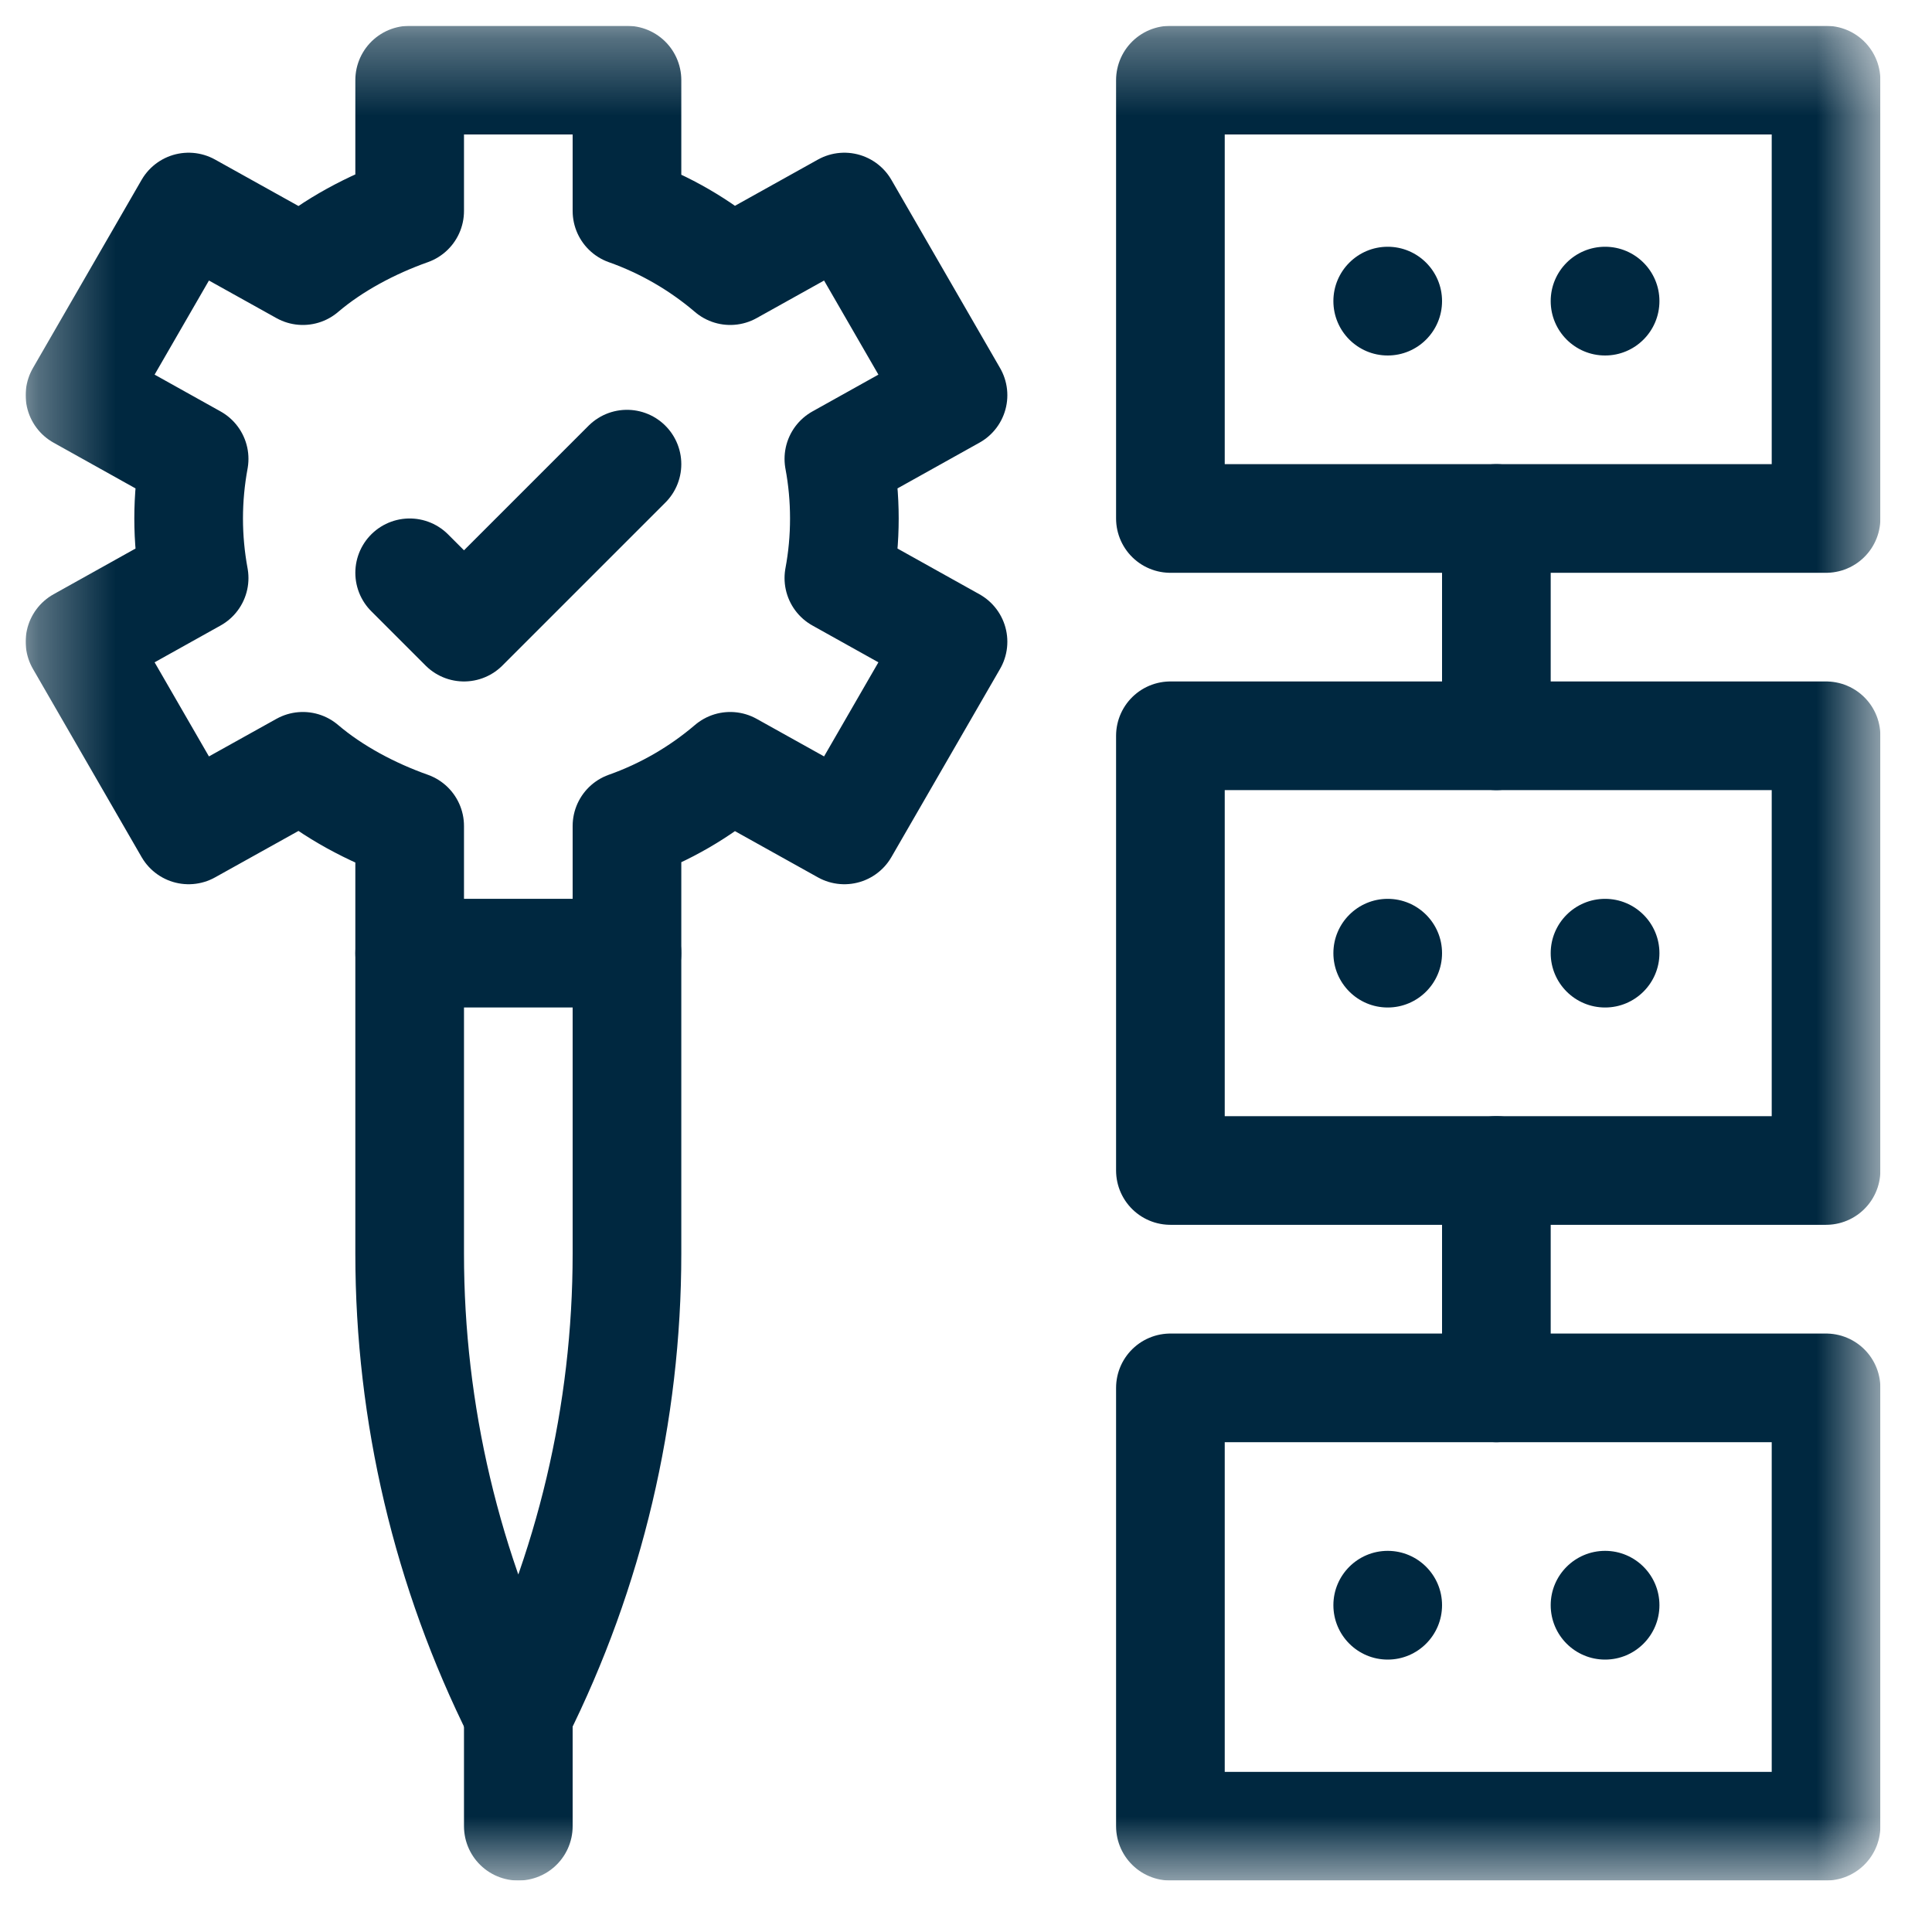 <svg width="25" height="25" viewBox="0 0 25 25" fill="none" xmlns="http://www.w3.org/2000/svg">
<g clip-path="url(#clip0_873_1550)">
<mask id="mask0_873_1550" style="mask-type:luminance" maskUnits="userSpaceOnUse" x="0" y="0" width="25" height="25">
<path d="M0.332 0.334H24.332V24.334H0.332V0.334Z" fill="white"/>
</mask>
<g mask="url(#mask0_873_1550)">
<path d="M8.113 2.73C8.607 2.905 9.059 3.169 9.449 3.502L10.926 2.679L12.332 5.114L10.855 5.938C10.902 6.188 10.926 6.446 10.926 6.709C10.926 6.972 10.902 7.23 10.855 7.48L12.332 8.304L10.926 10.739L9.449 9.916C9.059 10.249 8.607 10.513 8.113 10.688V12.334H5.301V10.688C4.807 10.513 4.309 10.249 3.919 9.916L2.441 10.739L1.035 8.304L2.512 7.48C2.466 7.23 2.441 6.972 2.441 6.709C2.441 6.446 2.466 6.188 2.512 5.938L1.035 5.114L2.441 2.679L3.919 3.502C4.309 3.169 4.807 2.905 5.301 2.73V1.037H8.113V2.73Z" stroke="#002840" stroke-width="1.406" stroke-miterlimit="10" stroke-linecap="round" stroke-linejoin="round"/>
<path d="M5.301 7.412L6.004 8.115L8.113 6.006" stroke="#002840" stroke-width="1.406" stroke-miterlimit="10" stroke-linecap="round" stroke-linejoin="round"/>
<path d="M23.629 6.709H15.145V1.037H23.629V6.709Z" stroke="#002840" stroke-width="1.406" stroke-miterlimit="10" stroke-linecap="round" stroke-linejoin="round"/>
<path d="M18.66 3.896C18.66 4.285 18.345 4.6 17.957 4.6C17.569 4.6 17.254 4.285 17.254 3.896C17.254 3.508 17.569 3.193 17.957 3.193C18.345 3.193 18.66 3.508 18.66 3.896Z" fill="#002840"/>
<path d="M21.473 3.896C21.473 4.285 21.158 4.6 20.77 4.6C20.381 4.6 20.066 4.285 20.066 3.896C20.066 3.508 20.381 3.193 20.77 3.193C21.158 3.193 21.473 3.508 21.473 3.896Z" fill="#002840"/>
<path d="M19.363 9.521V6.709" stroke="#002840" stroke-width="1.406" stroke-miterlimit="10" stroke-linecap="round" stroke-linejoin="round"/>
<path d="M23.629 15.146H15.145V9.521H23.629V15.146Z" stroke="#002840" stroke-width="1.406" stroke-miterlimit="10" stroke-linecap="round" stroke-linejoin="round"/>
<path d="M18.66 12.334C18.66 12.722 18.345 13.037 17.957 13.037C17.569 13.037 17.254 12.722 17.254 12.334C17.254 11.946 17.569 11.631 17.957 11.631C18.345 11.631 18.66 11.946 18.66 12.334Z" fill="#002840"/>
<path d="M21.473 12.334C21.473 12.722 21.158 13.037 20.77 13.037C20.381 13.037 20.066 12.722 20.066 12.334C20.066 11.946 20.381 11.631 20.77 11.631C21.158 11.631 21.473 11.946 21.473 12.334Z" fill="#002840"/>
<path d="M19.363 17.959V15.146" stroke="#002840" stroke-width="1.406" stroke-miterlimit="10" stroke-linecap="round" stroke-linejoin="round"/>
<path d="M23.629 23.631H15.145V17.959H23.629V23.631Z" stroke="#002840" stroke-width="1.406" stroke-miterlimit="10" stroke-linecap="round" stroke-linejoin="round"/>
<path d="M18.66 20.771C18.66 21.16 18.345 21.475 17.957 21.475C17.569 21.475 17.254 21.16 17.254 20.771C17.254 20.383 17.569 20.068 17.957 20.068C18.345 20.068 18.66 20.383 18.66 20.771Z" fill="#002840"/>
<path d="M21.473 20.771C21.473 21.16 21.158 21.475 20.77 21.475C20.381 21.475 20.066 21.16 20.066 20.771C20.066 20.383 20.381 20.068 20.77 20.068C21.158 20.068 21.473 20.383 21.473 20.771Z" fill="#002840"/>
<path d="M8.113 12.334V16.221C8.113 18.289 7.632 20.328 6.707 22.178C5.782 20.328 5.301 18.289 5.301 16.221V12.334" stroke="#002840" stroke-width="1.406" stroke-miterlimit="10" stroke-linecap="round" stroke-linejoin="round"/>
<path d="M6.707 23.631V22.178" stroke="#002840" stroke-width="1.406" stroke-miterlimit="10" stroke-linecap="round" stroke-linejoin="round"/>
</g>
</g>
<defs>
<clipPath id="clip0_873_1550">
<rect width="24" height="24" fill="white" transform="translate(0.332 0.334)"/>
</clipPath>
</defs>
</svg>

